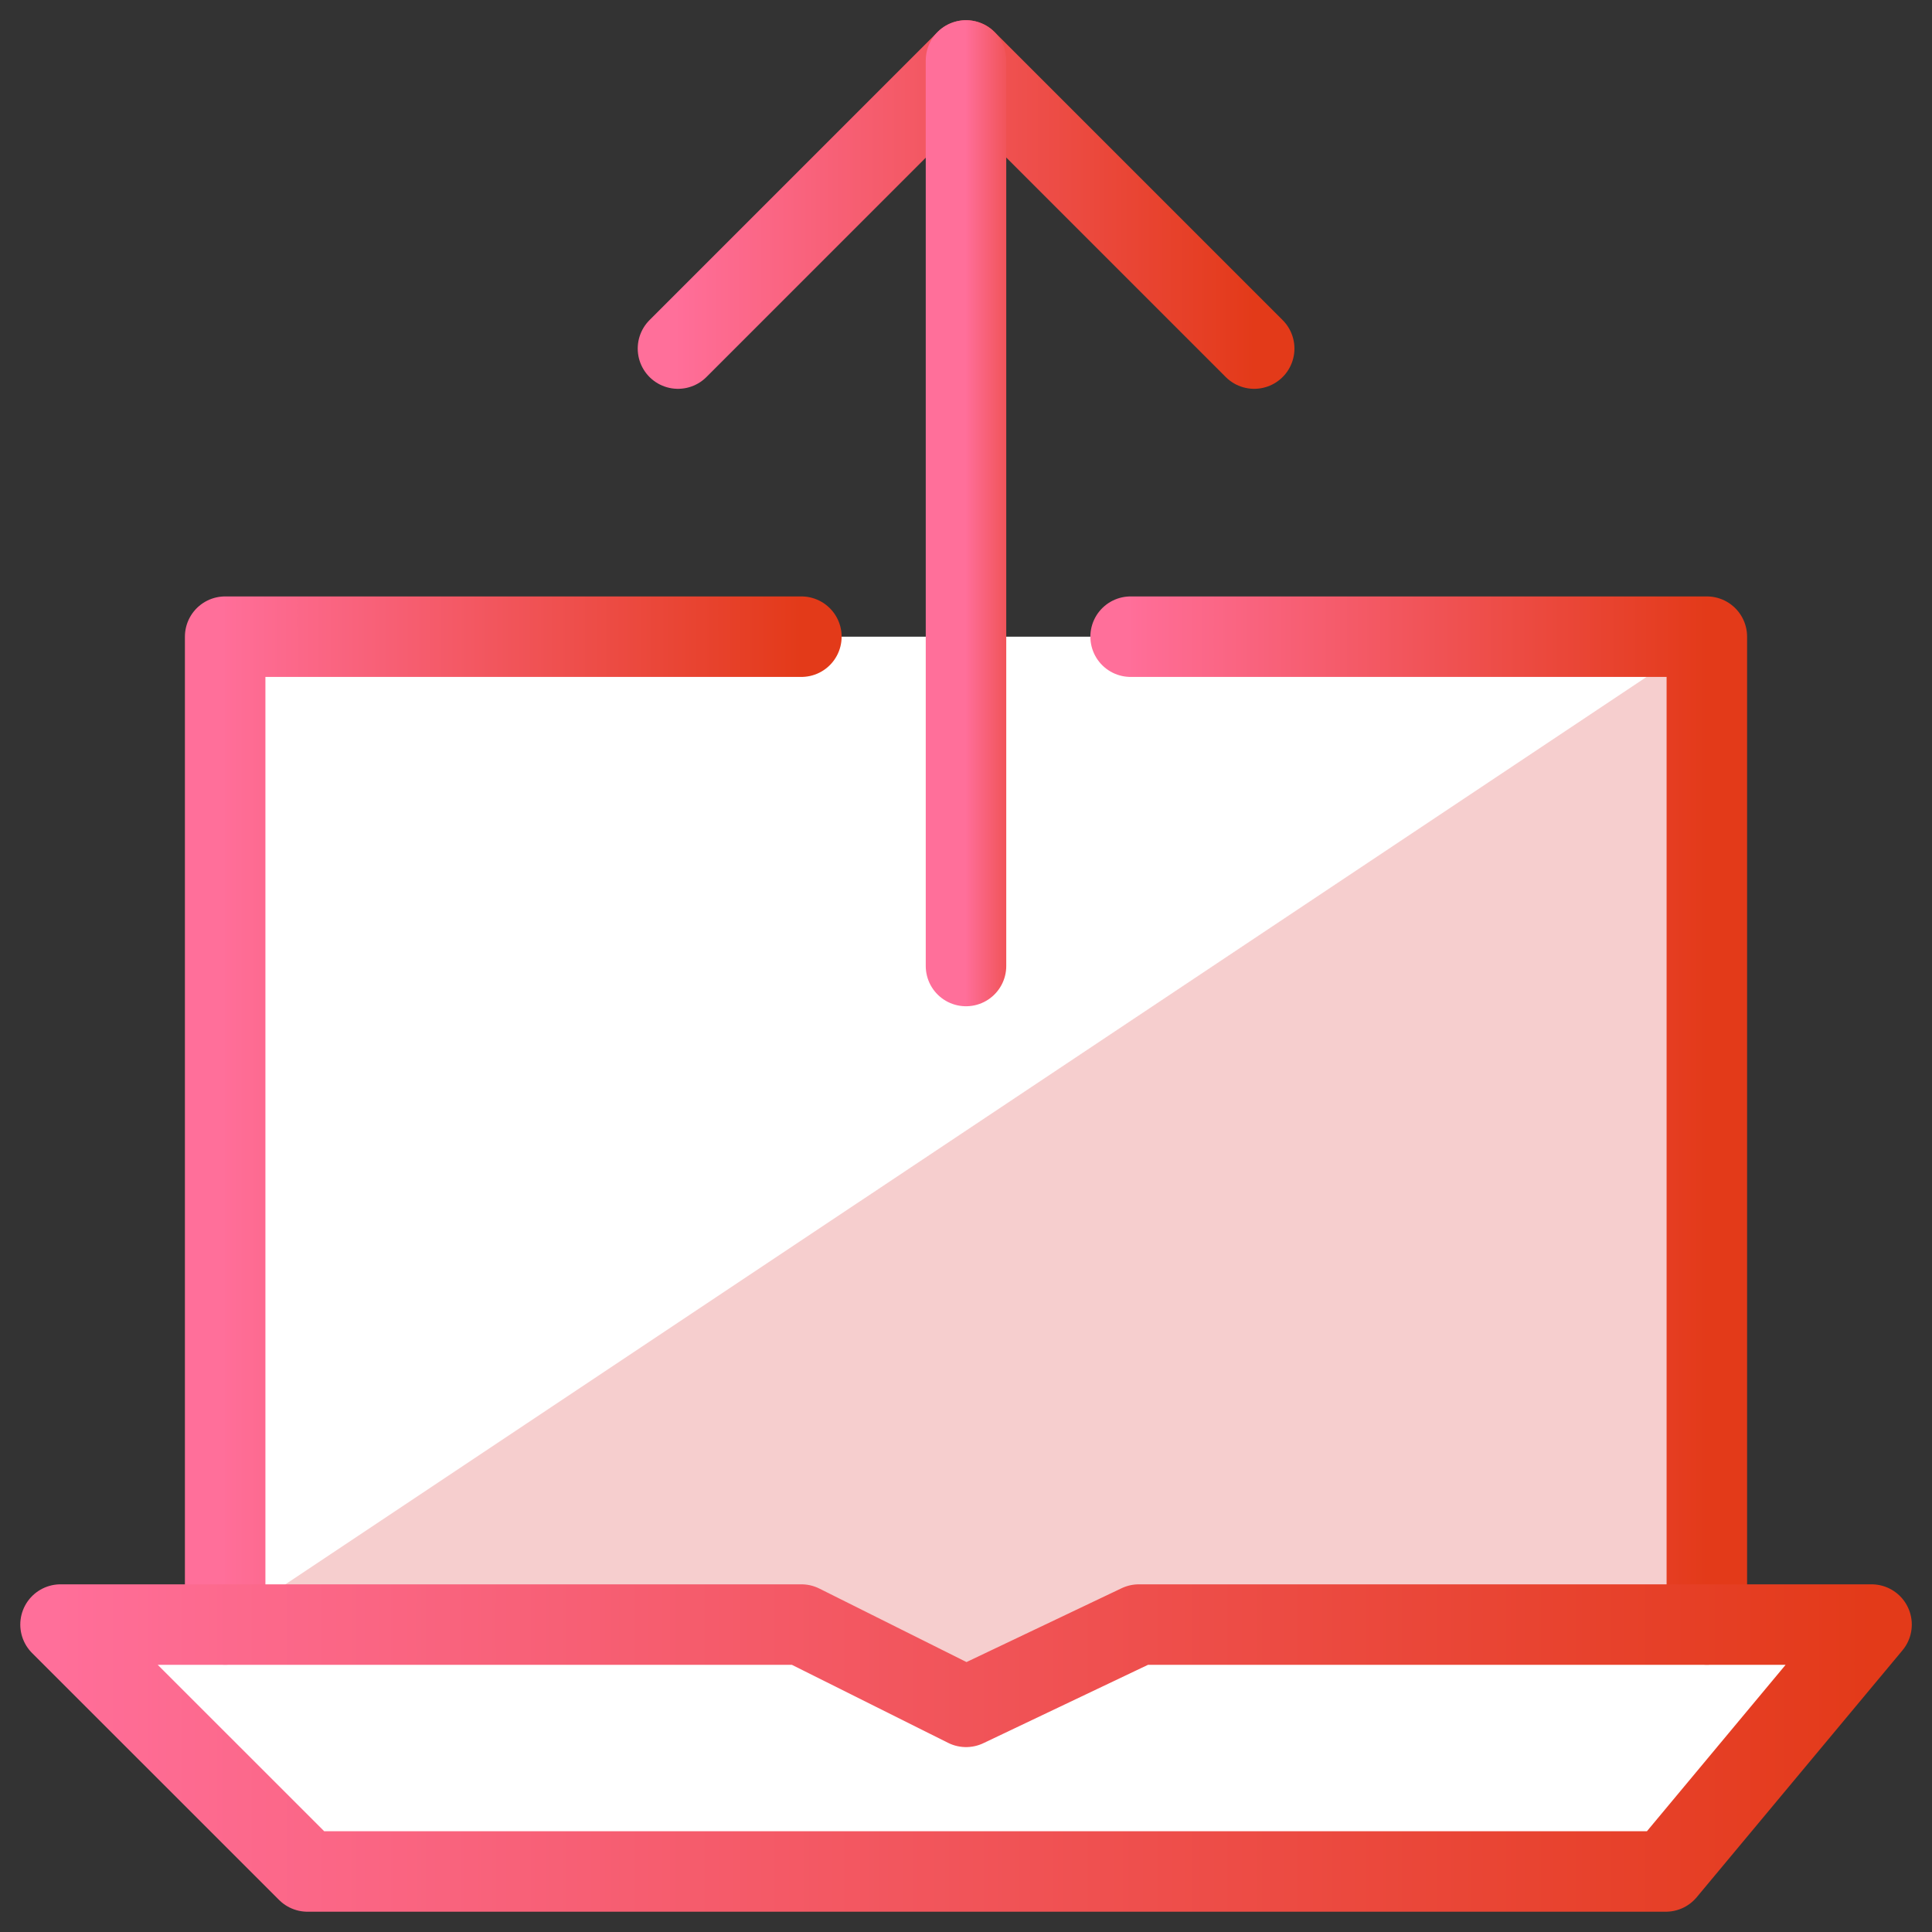 <svg width="24" height="24" viewBox="0 0 24 24" fill="none" xmlns="http://www.w3.org/2000/svg">
<rect x="0" y="0" width="24" height="24" fill="#333333" stroke="none"/>
<g clip-path="url(#clip0_498_8045)">
<path d="M21.204 20.18V7.909H2.797V20.18H0.752L3.82 23.248H20.693L23.249 20.18H21.204Z" fill="white"/>
<path d="M21.204 20.18H14.046L12 21.203L9.955 20.18H2.797L21.204 7.909V20.18Z" fill="#F6CECE"/>
<path d="M9.955 7.909H2.797V20.18" stroke="url(#paint0_linear_498_8045)" stroke-miterlimit="10" stroke-linecap="round" stroke-linejoin="round"/>
<path d="M21.203 20.18V7.909H14.045" stroke="url(#paint1_linear_498_8045)" stroke-miterlimit="10" stroke-linecap="round" stroke-linejoin="round"/>
<path d="M0.752 20.181H9.955L12.001 21.203L14.148 20.181H23.249L20.693 23.248H3.82L0.752 20.181Z" stroke="url(#paint2_linear_498_8045)" stroke-miterlimit="10" stroke-linecap="round" stroke-linejoin="round"/>
<path d="M8.422 4.33L12.001 0.751L15.58 4.33" stroke="url(#paint3_linear_498_8045)" stroke-miterlimit="10" stroke-linecap="round" stroke-linejoin="round"/>
<path d="M12 0.751V12" stroke="url(#paint4_linear_498_8045)" stroke-miterlimit="10" stroke-linecap="round" stroke-linejoin="round"/>
</g>
<defs>
<linearGradient id="paint0_linear_498_8045" x1="2.797" y1="14.045" x2="9.955" y2="14.045" gradientUnits="userSpaceOnUse">
<stop stop-color="#FF6F9A"/>
<stop offset="0" stop-color="#FF6E99"/>
<stop offset="1" stop-color="#E33A19"/>
</linearGradient>
<linearGradient id="paint1_linear_498_8045" x1="14.045" y1="14.045" x2="21.203" y2="14.045" gradientUnits="userSpaceOnUse">
<stop stop-color="#FF6F9A"/>
<stop offset="0" stop-color="#FF6E99"/>
<stop offset="1" stop-color="#E33A19"/>
</linearGradient>
<linearGradient id="paint2_linear_498_8045" x1="0.752" y1="21.715" x2="23.249" y2="21.715" gradientUnits="userSpaceOnUse">
<stop stop-color="#FF6F9A"/>
<stop offset="0" stop-color="#FF6E99"/>
<stop offset="1" stop-color="#E33A19"/>
</linearGradient>
<linearGradient id="paint3_linear_498_8045" x1="8.422" y1="2.541" x2="15.58" y2="2.541" gradientUnits="userSpaceOnUse">
<stop stop-color="#FF6F9A"/>
<stop offset="0" stop-color="#FF6E99"/>
<stop offset="1" stop-color="#E33A19"/>
</linearGradient>
<linearGradient id="paint4_linear_498_8045" x1="12" y1="6.375" x2="13" y2="6.375" gradientUnits="userSpaceOnUse">
<stop stop-color="#FF6F9A"/>
<stop offset="0" stop-color="#FF6E99"/>
<stop offset="1" stop-color="#E33A19"/>
</linearGradient>
<clipPath id="clip0_498_8045">
<rect width="24" height="24" fill="white"/>
</clipPath>
</defs>
</svg>
